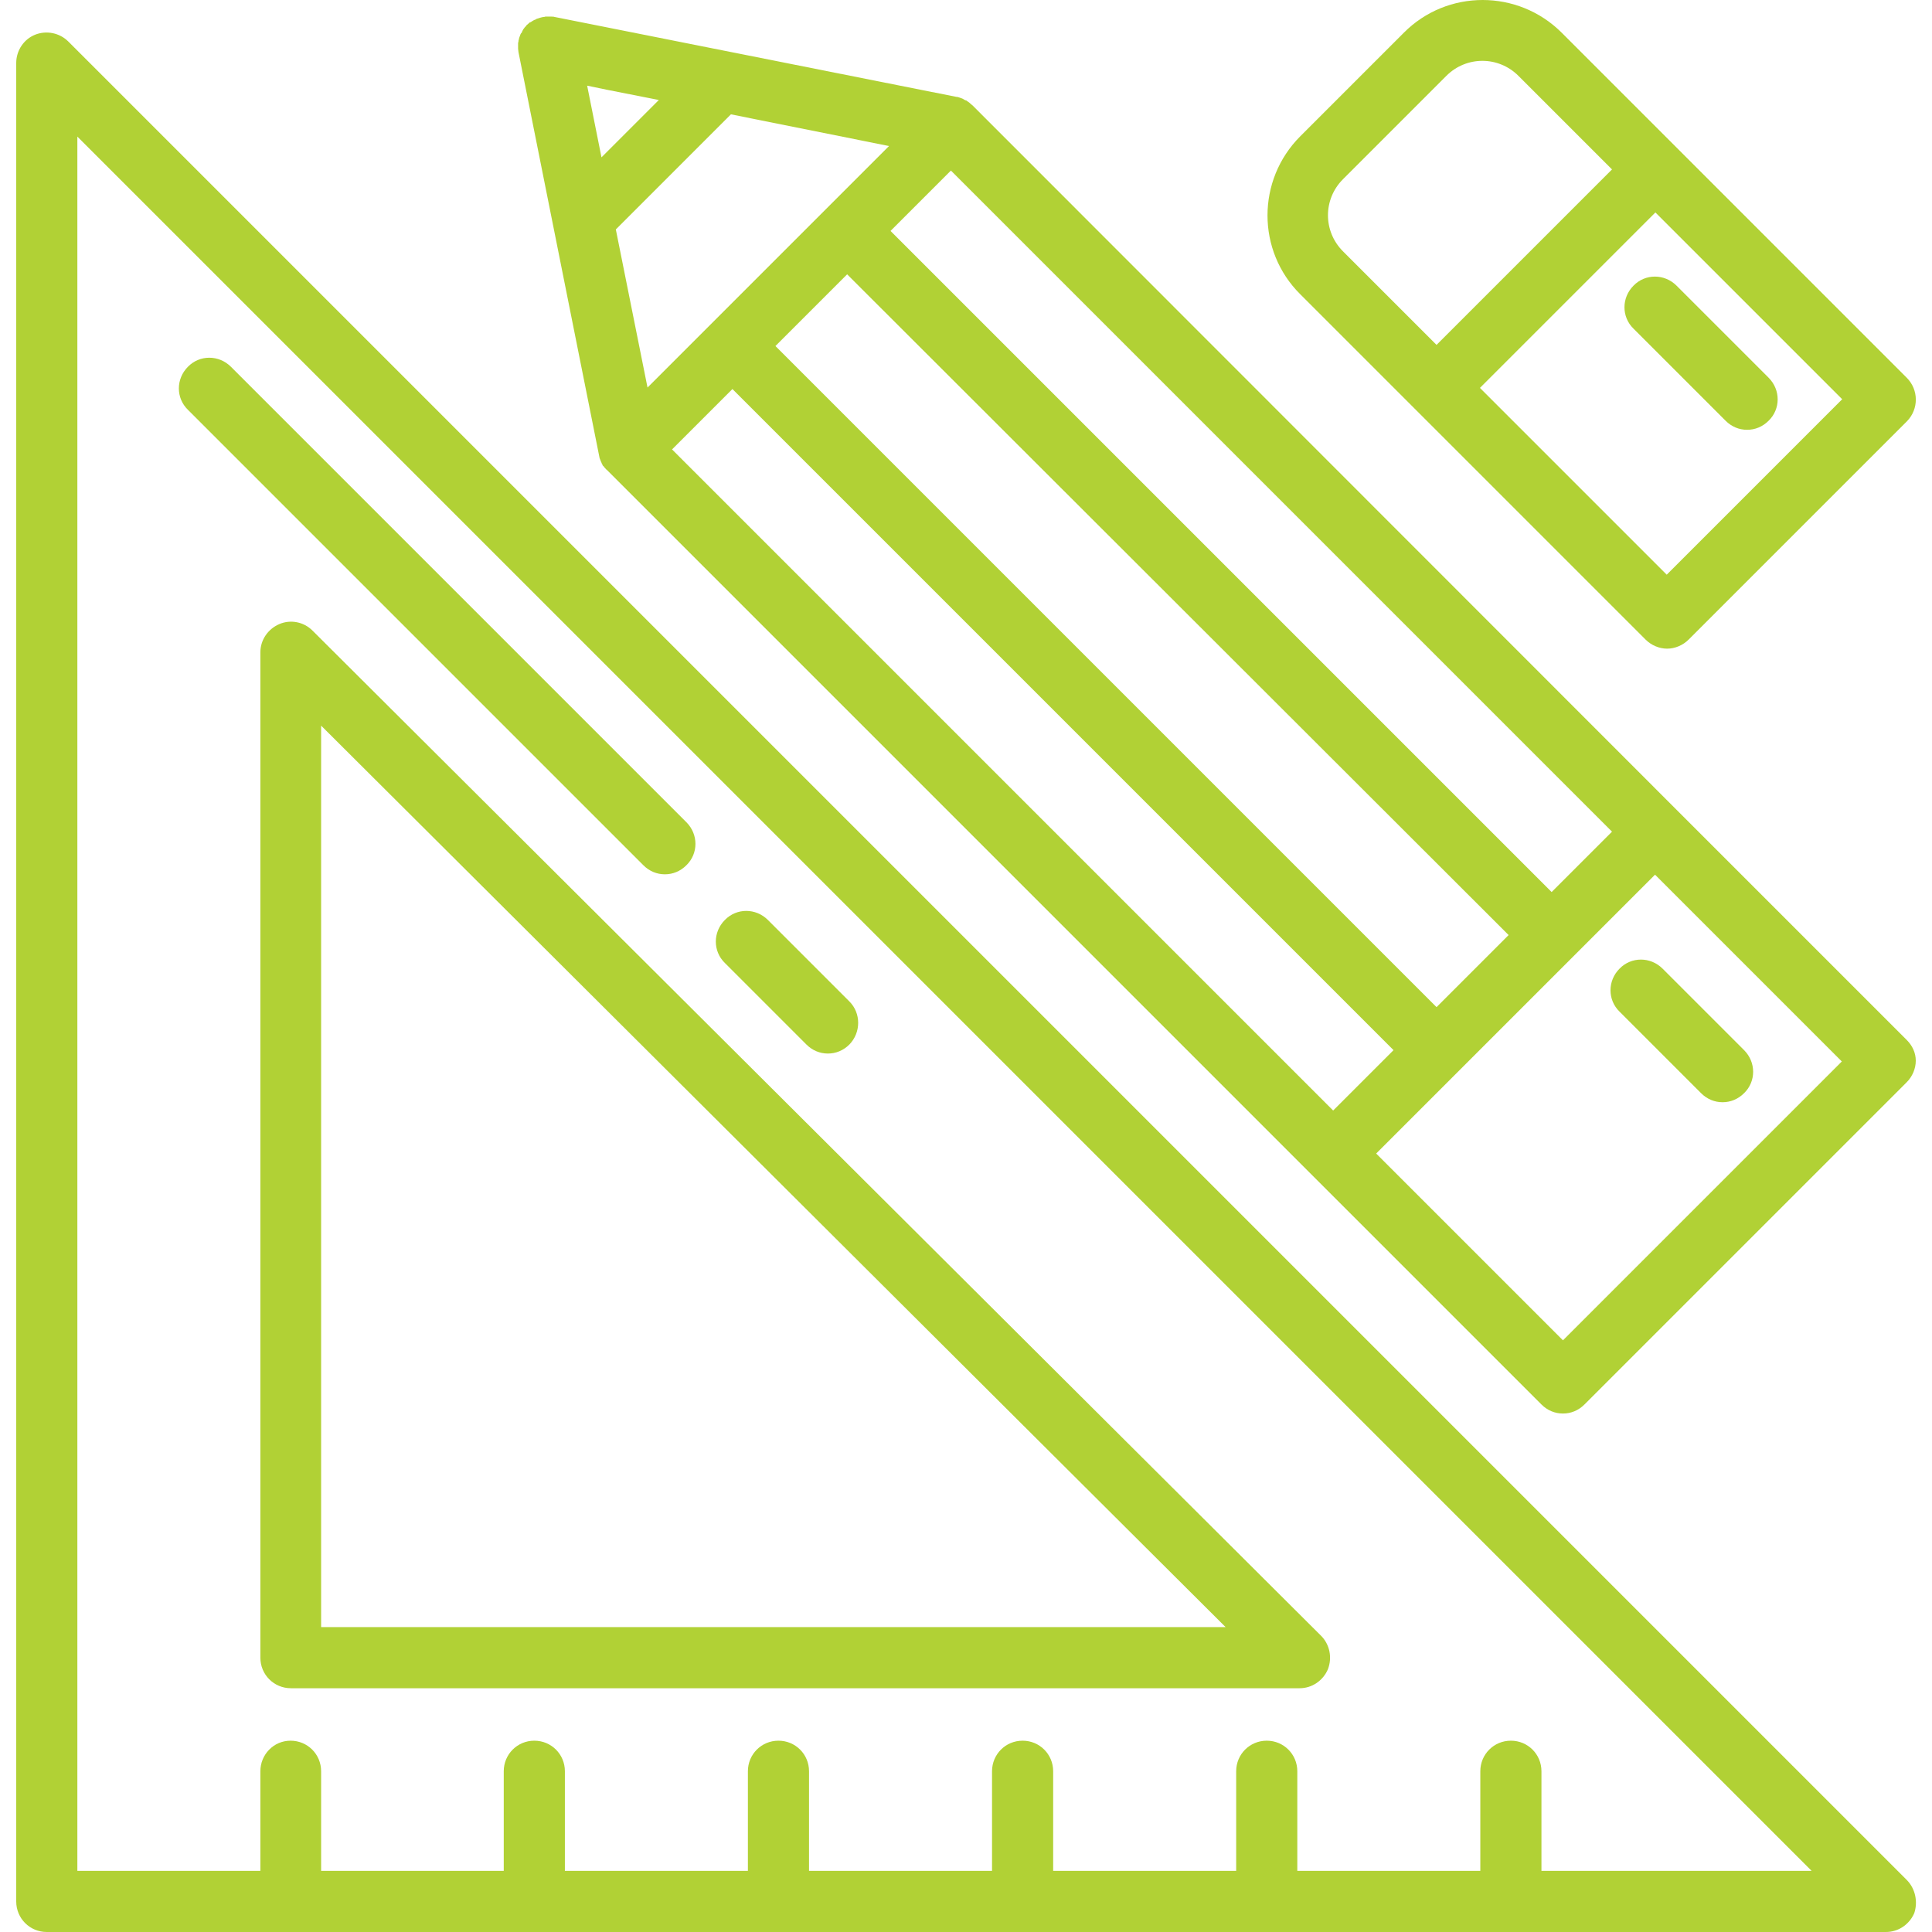 <?xml version="1.0" encoding="utf-8"?>
<!-- Generator: Adobe Illustrator 23.0.1, SVG Export Plug-In . SVG Version: 6.00 Build 0)  -->
<svg version="1.1" id="Layer_1" xmlns="http://www.w3.org/2000/svg" xmlns:xlink="http://www.w3.org/1999/xlink" x="0px" y="0px"
	 viewBox="0 0 512 512" style="enable-background:new 0 0 512 512;" xml:space="preserve">
<style type="text/css">
	.st0{fill:#B1D135;}
</style>
<g>
	<g>
		<path class="st0" d="M505.3,498.2L18.1,11c-2.3-2.3-5.8-3-8.8-1.8c-3,1.2-5,4.2-5,7.5v487.2c0,4.5,3.6,8.1,8.1,8.1h64.7h64.7h64.7
			h64.7h64.7h64.7h99.2c3.3,0,6.2-2,7.5-5C508.3,504,507.6,500.5,505.3,498.2z M408.5,495.8L408.5,495.8v-26.4
			c0-4.5-3.6-8.1-8.1-8.1c-4.5,0-8.1,3.6-8.1,8.1v26.4h-48.5v-26.4c0-4.5-3.6-8.1-8.1-8.1c-4.5,0-8.1,3.6-8.1,8.1v26.4h-48.5v-26.4
			c0-4.5-3.6-8.1-8.1-8.1c-4.5,0-8.1,3.6-8.1,8.1v26.4h-48.5v-26.4c0-4.5-3.6-8.1-8.1-8.1s-8.1,3.6-8.1,8.1v26.4h-48.5v-26.4
			c0-4.5-3.6-8.1-8.1-8.1s-8.1,3.6-8.1,8.1v26.4H85.1v-26.4c0-4.5-3.6-8.1-8.1-8.1S69,465,69,469.4v26.4H20.5V36.2l459.6,459.6
			L408.5,495.8L408.5,495.8z"/>
	</g>
</g>
<g>
	<g>
		<path class="st0" d="M350.1,433.5L82.8,167.1c-2.3-2.3-5.8-3-8.8-1.7c-3,1.3-5,4.2-5,7.5v266.4c0,4.5,3.6,8.1,8.1,8.1h267.3
			c3.3,0,6.2-2,7.5-5C353.1,439.3,352.4,435.8,350.1,433.5z M85.1,431.2V192.3l239.7,238.9H85.1z"/>
	</g>
</g>
<g>
	<g>
		<path class="st0" d="M181.9,217.9L61.2,97.2c-3.2-3.2-8.3-3.2-11.4,0c-3.2,3.2-3.2,8.3,0,11.4l120.7,120.7
			c1.6,1.6,3.6,2.4,5.7,2.4c2.1,0,4.1-0.8,5.7-2.4C185.1,226.2,185.1,221.1,181.9,217.9z"/>
	</g>
</g>
<g>
	<g>
		<path class="st0" d="M225.1,265.4l-21.6-21.6c-3.2-3.2-8.3-3.2-11.4,0c-3.2,3.2-3.2,8.3,0,11.4l21.6,21.6c1.6,1.6,3.6,2.4,5.7,2.4
			s4.1-0.8,5.7-2.4C228.2,273.6,228.2,268.5,225.1,265.4z"/>
	</g>
</g>
<g>
	<g>
		<path class="st0" d="M505.3,275.6l-61-61L257.8,28c0,0,0,0,0,0l0,0c0,0-0.1-0.1-0.1-0.1c-0.2-0.1-0.3-0.3-0.5-0.4
			c-0.1-0.1-0.1-0.1-0.2-0.2c-0.1-0.1-0.3-0.2-0.4-0.3c-0.1-0.1-0.2-0.1-0.3-0.2c-0.1-0.1-0.2-0.2-0.4-0.2c-0.1-0.1-0.3-0.1-0.4-0.2
			c-0.1-0.1-0.2-0.1-0.3-0.2c-0.2-0.1-0.3-0.1-0.5-0.2c-0.1,0-0.2-0.1-0.3-0.1c-0.2-0.1-0.4-0.1-0.6-0.2c-0.1,0-0.1,0-0.2,0l0,0
			c0,0,0,0,0,0L147,4.5c-0.3-0.1-0.6-0.1-0.9-0.1c0,0-0.1,0-0.1,0c-0.1,0-0.1,0-0.2,0c-0.1,0-0.3,0-0.4,0c-0.1,0-0.2,0-0.3,0
			c-0.1,0-0.2,0-0.2,0c0,0-0.1,0-0.1,0c0,0-0.1,0-0.1,0c-0.2,0-0.3,0-0.5,0.1c-0.1,0-0.1,0-0.2,0c-0.6,0.1-1.2,0.3-1.8,0.5
			c0,0-0.1,0-0.1,0.1c-0.2,0.1-0.3,0.1-0.5,0.2c-0.1,0-0.1,0.1-0.2,0.1c-0.1,0-0.1,0.1-0.2,0.1c-0.1,0.1-0.2,0.1-0.3,0.2
			c-0.1,0.1-0.2,0.1-0.3,0.2c0,0,0,0-0.1,0c-0.1,0-0.1,0.1-0.2,0.1c0,0-0.1,0.1-0.1,0.1c-0.1,0.1-0.1,0.1-0.2,0.2
			c-0.1,0.1-0.2,0.2-0.4,0.3c0,0-0.1,0.1-0.1,0.2c-0.1,0.1-0.3,0.3-0.4,0.4c0,0,0,0.1-0.1,0.1c0,0,0,0,0,0c0,0.1-0.1,0.1-0.1,0.2
			c-0.1,0.1-0.2,0.2-0.3,0.4c0,0,0,0,0,0c0,0.1-0.1,0.1-0.1,0.2c0,0.1-0.1,0.1-0.1,0.2c0,0.1-0.1,0.2-0.1,0.2c0,0,0,0,0,0.1
			C138.1,8.8,138,8.9,138,9c0,0,0,0.1-0.1,0.1c0,0,0,0.1,0,0.1c-0.1,0.3-0.2,0.5-0.3,0.8c0,0,0,0,0,0c-0.1,0.3-0.1,0.6-0.2,0.8
			c0,0.1,0,0.2,0,0.2c0,0.1-0.1,0.3-0.1,0.4c0,0.1,0,0.2,0,0.2c0,0.1,0,0.2,0,0.3c0,0.1,0,0.2,0,0.3c0,0.1,0,0.3,0,0.4
			c0,0.1,0,0.2,0,0.2c0,0,0,0.1,0,0.1c0,0.3,0.1,0.6,0.1,0.9l21.3,106.6c0,0,0,0,0,0l0,0c0,0.2,0.1,0.3,0.1,0.5
			c0,0.2,0.1,0.3,0.1,0.5c0.1,0.2,0.1,0.3,0.2,0.5c0,0.1,0.1,0.2,0.1,0.3c0.1,0.1,0.1,0.3,0.2,0.4c0,0.1,0.1,0.2,0.1,0.3
			c0.1,0.1,0.2,0.3,0.2,0.4c0.1,0.1,0.1,0.2,0.2,0.2c0.1,0.1,0.2,0.3,0.3,0.4c0.1,0.1,0.1,0.1,0.2,0.2c0.1,0.1,0.2,0.3,0.4,0.4
			c0,0,0.1,0.1,0.1,0.1l186.6,186.6l61,61c1.6,1.6,3.6,2.4,5.7,2.4s4.1-0.8,5.7-2.4l85.4-85.4c1.5-1.5,2.4-3.6,2.4-5.7
			S506.8,277.1,505.3,275.6z M252,45.2l175.2,175.2l-16,16L236,61.2L252,45.2z M399.8,247.8l-19.1,19.1L205.5,91.7l9.5-9.5
			c0,0,0,0,0,0l9.5-9.5L399.8,247.8z M159.4,41.7l-3.8-19l5.3,1.1l13.7,2.7L159.4,41.7z M163.2,60.8l30.5-30.5l41.9,8.4l-32,32
			c0,0,0,0,0,0l-15.2,15.2c0,0,0,0,0,0l-16.8,16.8L163.2,60.8z M178.1,119.1l16-16l175.2,175.2l-16,16L178.1,119.1z M414.2,355.2
			l-49.5-49.5l21.7-21.7l52.2-52.2l49.5,49.5L414.2,355.2z"/>
	</g>
</g>
<g>
	<g>
		<path class="st0" d="M462.2,278.3l-21.6-21.6c-3.2-3.2-8.3-3.2-11.4,0c-3.2,3.2-3.2,8.3,0,11.4l21.6,21.6c1.6,1.6,3.6,2.4,5.7,2.4
			s4.1-0.8,5.7-2.4C465.4,286.6,465.4,281.5,462.2,278.3z"/>
	</g>
</g>
<g>
	<g>
		<path class="st0" d="M505.3,100.1l-61-61L413.9,8.7c-11.6-11.6-30.4-11.6-41.9,0l-27.4,27.4c-11.6,11.6-11.6,30.4,0,41.9
			l30.5,30.5l61,61c1.5,1.5,3.6,2.4,5.7,2.4s4.2-0.9,5.7-2.4l57.9-57.9C508.5,108.4,508.5,103.3,505.3,100.1z M355.9,66.6
			c-5.3-5.3-5.3-13.8,0-19.1l27.4-27.4c5.3-5.3,13.8-5.3,19.1,0l24.8,24.8l-46.5,46.5L355.9,66.6z M441.7,152.3l-49.5-49.5
			l46.5-46.5l49.5,49.5L441.7,152.3z"/>
	</g>
</g>
<g>
	<g>
		<path class="st0" d="M468.7,100.1l-24.4-24.4c-3.2-3.2-8.3-3.2-11.4,0c-3.2,3.2-3.2,8.3,0,11.4l24.4,24.4c1.6,1.6,3.6,2.4,5.7,2.4
			s4.1-0.8,5.7-2.4C471.9,108.4,471.9,103.3,468.7,100.1z"/>
	</g>
</g>
</svg>
